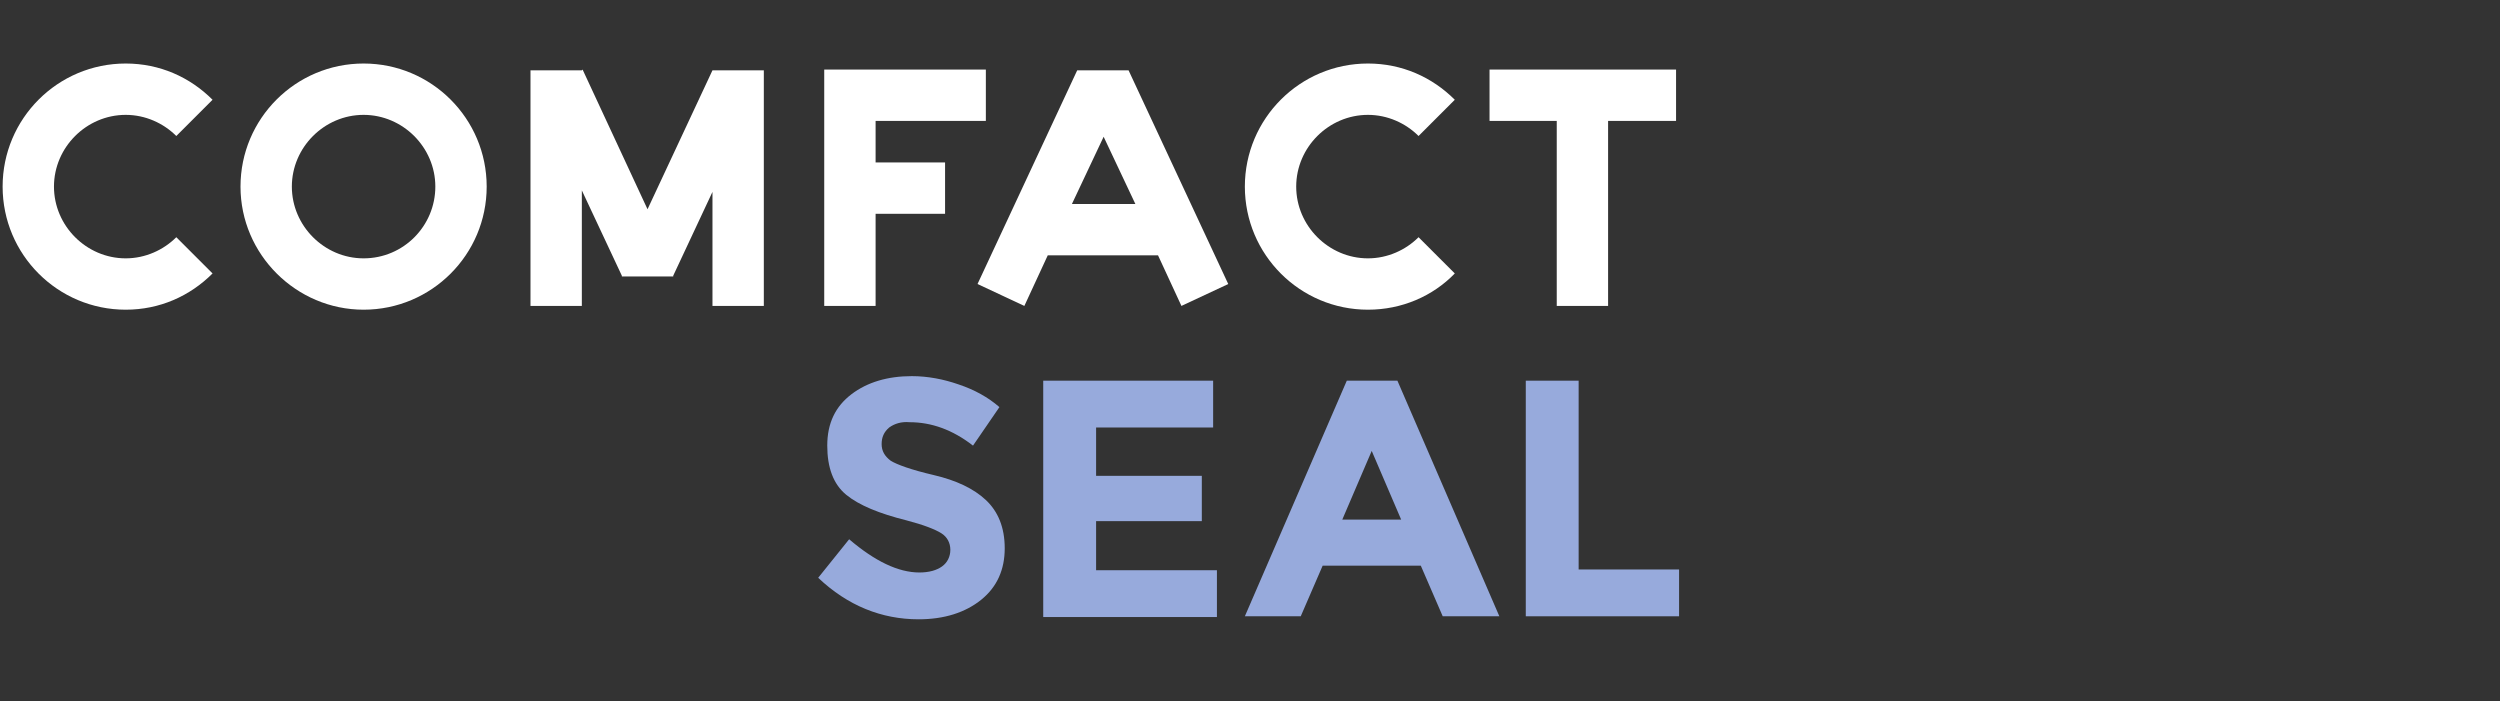 <svg width="189" height="53" viewBox="0 0 189 53" fill="none" xmlns="http://www.w3.org/2000/svg" style="">
<rect x="0" y="0" width="189" height="53" fill="#333333" stroke="none"/>
<path d="M142.275 25.689C141.16 22.346 139.419 13.626 141.369 5.491H185.457C187.779 15.915 186.655 39.425 163.587 50.067C160.709 48.628 153.92 44.509 149.797 39.55" stroke="#97AADC" stroke-width="5" class="RTrtuOoi_0"></path>
<path d="M135.508 35.873L171.52 15.081L150.858 15.125L156.214 24.403" stroke="white" stroke-width="3.4" class="RTrtuOoi_1"></path>
<path d="M138.159 40.478L174.171 19.686L163.801 37.559L158.445 28.28" stroke="white" stroke-width="3.4" class="RTrtuOoi_2"></path>
<path d="M27.487 4.802C22.349 4.802 18.182 8.969 18.182 14.107C18.182 19.246 22.406 23.413 27.487 23.413C32.625 23.413 36.793 19.246 36.793 14.107C36.793 8.969 32.625 4.802 27.487 4.802V4.802ZM27.487 19.531C24.519 19.531 22.064 17.076 22.064 14.107C22.064 11.139 24.519 8.684 27.487 8.684C30.456 8.684 32.911 11.139 32.911 14.107C32.911 17.076 30.513 19.531 27.487 19.531Z" fill="white" class="RTrtuOoi_3"></path>
<path d="M44.044 5.259L43.987 5.316H40.105V23.128H43.987V14.393L47.012 20.844V20.901H50.895V20.844L53.863 14.507V23.128H57.745V5.316H53.863L48.953 15.82L44.044 5.259Z" fill="white" class="RTrtuOoi_4"></path>
<path d="M74.53 5.259H62.312V5.316V23.128H66.195V16.163H71.447V12.281H66.195V9.141H74.53V5.259Z" fill="white" class="RTrtuOoi_5"></path>
<path d="M85.319 5.315H81.437L73.901 21.472L77.441 23.128L79.211 19.302H87.546L89.316 23.128L92.855 21.472L85.319 5.315ZM81.038 15.42L83.435 10.339L85.833 15.42H81.038Z" fill="white" class="RTrtuOoi_6"></path>
<path d="M117.69 9.141V23.128H121.572V9.141H126.71V5.259H112.609V9.141H117.69Z" fill="white" class="RTrtuOoi_7"></path>
<path d="M9.504 19.531C6.535 19.531 4.08 17.076 4.08 14.107C4.08 11.139 6.535 8.684 9.504 8.684C10.988 8.684 12.358 9.312 13.329 10.282L16.069 7.542C14.357 5.829 12.073 4.802 9.504 4.802C4.366 4.802 0.198 8.969 0.198 14.107C0.198 19.246 4.366 23.413 9.504 23.413C12.073 23.413 14.357 22.386 16.069 20.673L13.329 17.933C12.358 18.903 10.988 19.531 9.504 19.531Z" fill="white" class="RTrtuOoi_8"></path>
<path d="M103.417 19.531C100.448 19.531 97.993 17.076 97.993 14.107C97.993 11.139 100.448 8.684 103.417 8.684C104.901 8.684 106.272 9.312 107.242 10.282L109.982 7.542C108.27 5.829 105.986 4.802 103.417 4.802C98.279 4.802 94.111 8.969 94.111 14.107C94.111 19.246 98.279 23.413 103.417 23.413C105.986 23.413 108.327 22.386 109.982 20.673L107.242 17.933C106.272 18.903 104.901 19.531 103.417 19.531Z" fill="white" class="RTrtuOoi_9"></path>
<path d="M67.222 32.319C66.822 32.661 66.651 33.061 66.651 33.575C66.651 34.088 66.879 34.488 67.336 34.831C67.793 35.116 68.878 35.516 70.59 35.915C72.303 36.315 73.616 36.943 74.529 37.799C75.443 38.656 75.957 39.855 75.957 41.453C75.957 43.052 75.386 44.365 74.187 45.335C72.988 46.306 71.389 46.819 69.448 46.819C66.651 46.819 64.082 45.792 61.855 43.68L64.196 40.768C66.137 42.424 67.907 43.28 69.505 43.28C70.248 43.28 70.819 43.109 71.218 42.823C71.618 42.538 71.846 42.081 71.846 41.567C71.846 41.053 71.618 40.597 71.161 40.311C70.704 40.026 69.848 39.683 68.535 39.341C66.48 38.827 64.938 38.199 63.968 37.4C62.997 36.6 62.541 35.344 62.541 33.689C62.541 31.976 63.169 30.72 64.367 29.807C65.566 28.893 67.108 28.436 68.935 28.436C70.133 28.436 71.332 28.665 72.474 29.064C73.673 29.464 74.701 30.035 75.557 30.777L73.559 33.689C72.017 32.49 70.419 31.919 68.763 31.919C68.135 31.862 67.622 32.033 67.222 32.319V32.319Z" fill="#97AADC" class="RTrtuOoi_10"></path>
<path d="M91.713 28.779V32.319H82.865V35.973H90.857V39.398H82.865V43.109H91.999V46.648H78.868V28.779H91.713Z" fill="#97AADC" class="RTrtuOoi_11"></path>
<path d="M109.069 46.591L107.413 42.766H99.992L98.336 46.591H94.111L101.818 28.779H105.644L113.351 46.591H109.069ZM103.702 34.089L101.476 39.284H105.929L103.702 34.089Z" fill="#97AADC" class="RTrtuOoi_12"></path>
<path d="M115.349 46.591V28.779H119.345V43.052H126.938V46.591H115.349Z" fill="#97AADC" class="RTrtuOoi_13"></path>
<style data-made-with="vivus-instant">.RTrtuOoi_0{stroke-dasharray:136 138;stroke-dashoffset:137;animation:RTrtuOoi_draw 2000ms linear 0ms forwards;}.RTrtuOoi_1{stroke-dasharray:73 75;stroke-dashoffset:74;animation:RTrtuOoi_draw 2000ms linear 76ms forwards;}.RTrtuOoi_2{stroke-dasharray:73 75;stroke-dashoffset:74;animation:RTrtuOoi_draw 2000ms linear 153ms forwards;}.RTrtuOoi_3{stroke-dasharray:93 95;stroke-dashoffset:94;animation:RTrtuOoi_draw 2000ms linear 230ms forwards;}.RTrtuOoi_4{stroke-dasharray:110 112;stroke-dashoffset:111;animation:RTrtuOoi_draw 2000ms linear 307ms forwards;}.RTrtuOoi_5{stroke-dasharray:71 73;stroke-dashoffset:72;animation:RTrtuOoi_draw 2000ms linear 384ms forwards;}.RTrtuOoi_6{stroke-dasharray:81 83;stroke-dashoffset:82;animation:RTrtuOoi_draw 2000ms linear 461ms forwards;}.RTrtuOoi_7{stroke-dasharray:64 66;stroke-dashoffset:65;animation:RTrtuOoi_draw 2000ms linear 538ms forwards;}.RTrtuOoi_8{stroke-dasharray:78 80;stroke-dashoffset:79;animation:RTrtuOoi_draw 2000ms linear 615ms forwards;}.RTrtuOoi_9{stroke-dasharray:78 80;stroke-dashoffset:79;animation:RTrtuOoi_draw 2000ms linear 692ms forwards;}.RTrtuOoi_10{stroke-dasharray:86 88;stroke-dashoffset:87;animation:RTrtuOoi_draw 2000ms linear 769ms forwards;}.RTrtuOoi_11{stroke-dasharray:96 98;stroke-dashoffset:97;animation:RTrtuOoi_draw 2000ms linear 846ms forwards;}.RTrtuOoi_12{stroke-dasharray:83 85;stroke-dashoffset:84;animation:RTrtuOoi_draw 2000ms linear 923ms forwards;}.RTrtuOoi_13{stroke-dasharray:59 61;stroke-dashoffset:60;animation:RTrtuOoi_draw 2000ms linear 1000ms forwards;}@keyframes RTrtuOoi_draw{100%{stroke-dashoffset:0;}}@keyframes RTrtuOoi_fade{0%{stroke-opacity:1;}94.444%{stroke-opacity:1;}100%{stroke-opacity:0;}}</style></svg>
